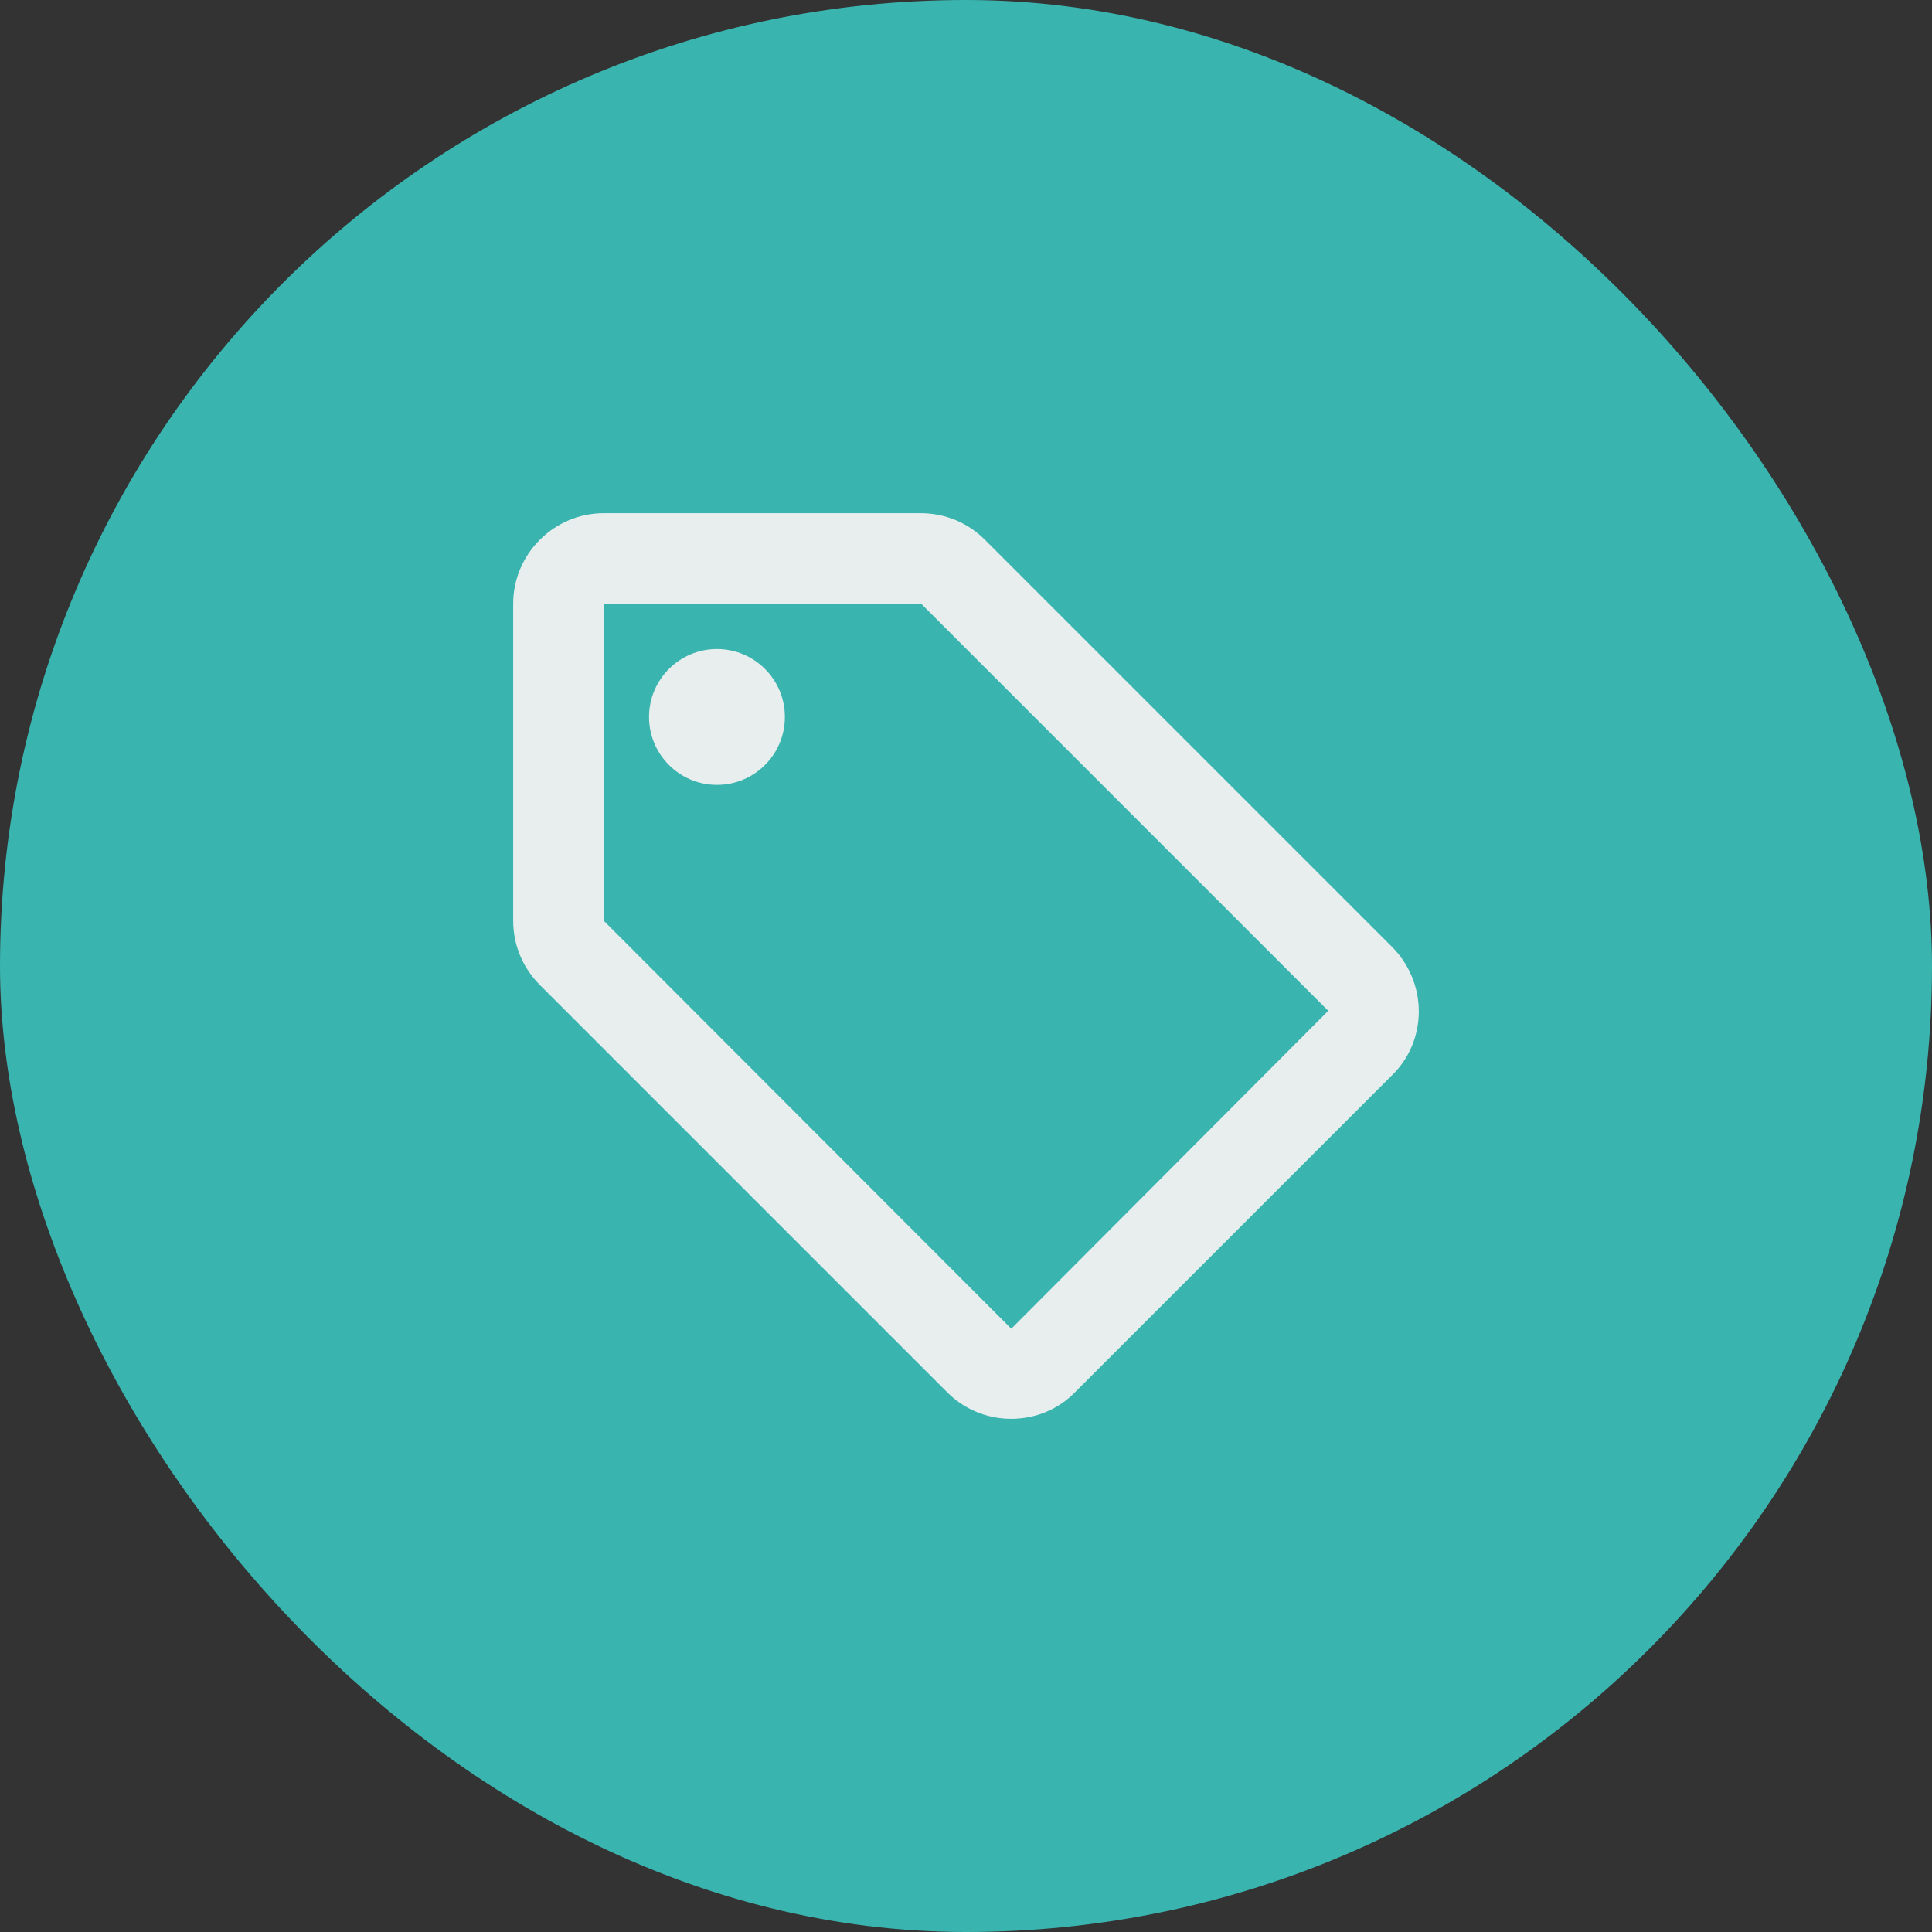 <?xml version="1.0" encoding="UTF-8"?>
<svg xmlns="http://www.w3.org/2000/svg" width="32" height="32" viewBox="0 0 32 32" fill="none">
  <rect x="0" y="0" width="32" height="32" fill="#333333" stroke="none"/>
  <rect width="32" height="32" rx="16" fill="#39B4AF"></rect>
  <path d="M23.058 15.685L16.308 8.935C16.038 8.665 15.662 8.5 15.25 8.5H10C9.175 8.5 8.5 9.175 8.5 10V15.25C8.5 15.662 8.665 16.038 8.943 16.315L15.693 23.065C15.963 23.335 16.337 23.5 16.75 23.5C17.163 23.5 17.538 23.335 17.808 23.058L23.058 17.808C23.335 17.538 23.5 17.163 23.5 16.75C23.5 16.337 23.328 15.955 23.058 15.685ZM16.75 22.008L10 15.25V10H15.25V9.992L22 16.742L16.75 22.008Z" fill="#E8EEEE"></path>
  <path d="M11.875 13C12.496 13 13 12.496 13 11.875C13 11.254 12.496 10.75 11.875 10.75C11.254 10.75 10.75 11.254 10.75 11.875C10.75 12.496 11.254 13 11.875 13Z" fill="#E8EEEE"></path>
</svg>
